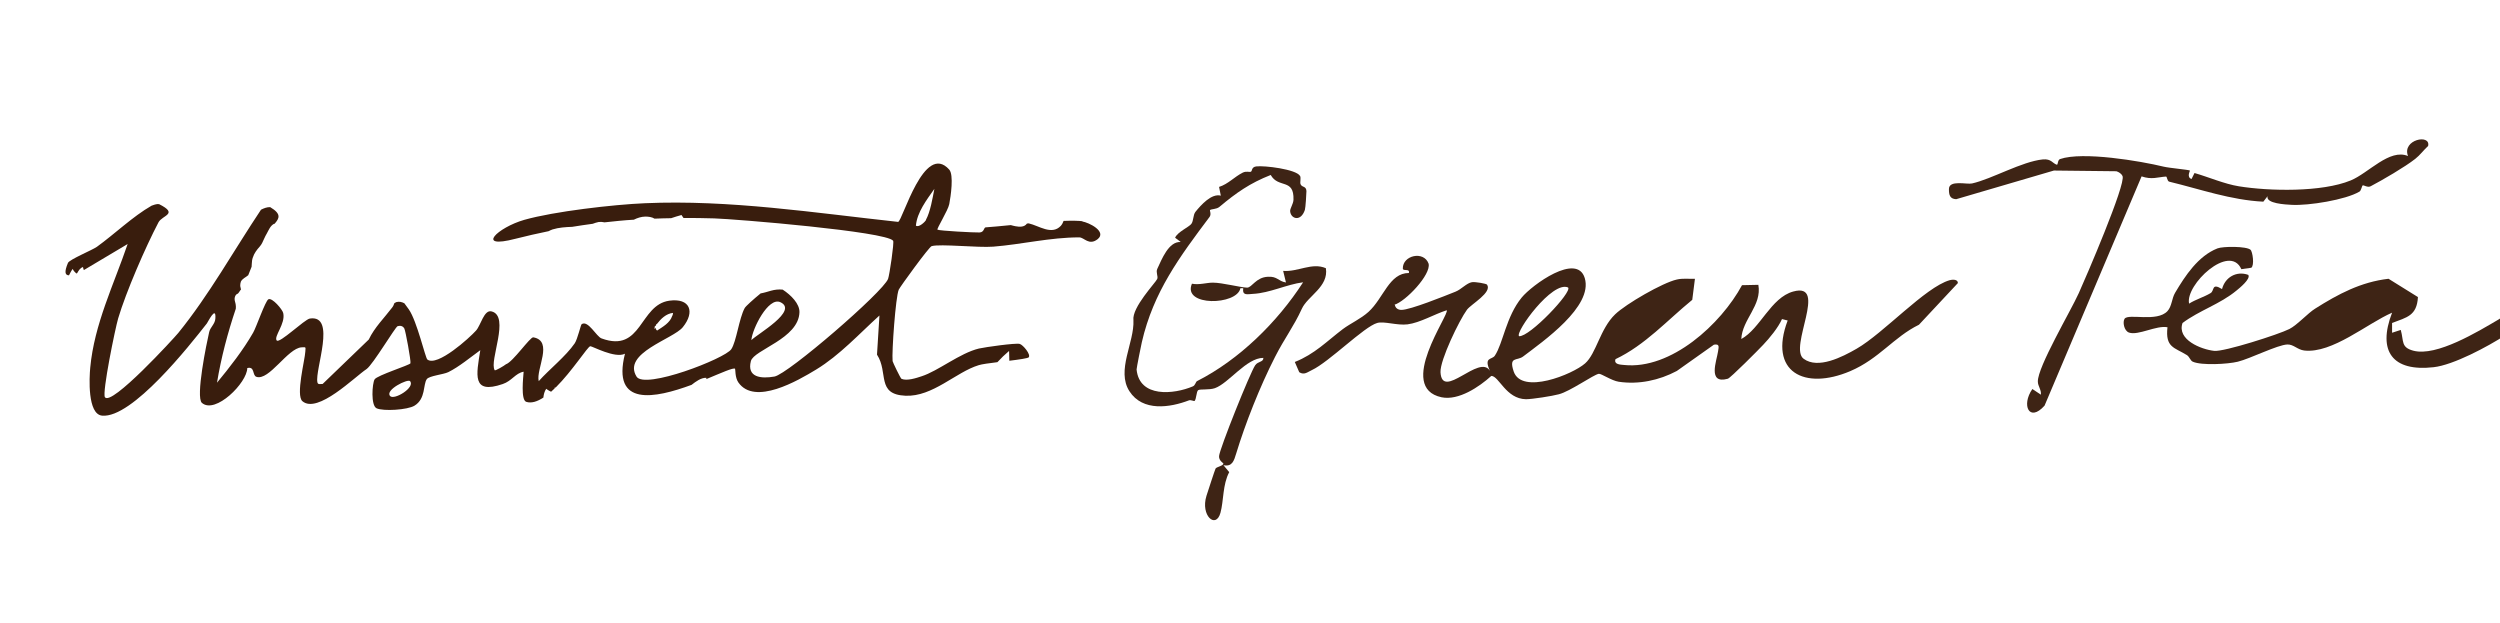 <?xml version="1.0" encoding="UTF-8"?>
<svg xmlns="http://www.w3.org/2000/svg" width="558" height="139" viewBox="0 0 558 139" fill="none">
  <g clip-path="url(#clip0_2325_5)">
    <path d="M502.283 55.681C502.797 56.157 503.232 59.248 502.481 59.764L500.267 60.081C497.657 54.214 487.694 63.569 488.604 67.771C490.106 66.82 491.846 66.344 493.387 65.432C494.336 64.877 493.546 63.054 495.957 64.52C496.629 61.904 499.16 60.398 501.809 61.349C502.441 62.221 499.832 64.322 499.199 64.838C495.522 67.89 490.897 69.277 487.141 72.091C485.836 75.818 491.292 77.998 494.218 78.315C496.392 78.553 508.648 74.629 510.981 73.439C512.721 72.567 515.132 69.872 516.753 68.881C521.893 65.63 526.954 62.935 533.121 62.221L539.684 66.304C539.447 70.506 537.193 70.823 533.912 72.091V74.272L535.849 73.638C536.561 76.174 535.849 77.522 538.656 78.275C543.836 79.663 553.166 73.955 557.634 71.338C560.599 69.594 563.169 66.344 566.687 66.582C568.664 68.564 560.678 73.836 559.176 74.827C555.341 77.324 547.591 81.486 543.163 81.962C534.031 82.992 530.591 78.434 533.912 69.793C528.337 72.21 520.549 78.949 514.302 78.236C512.76 78.037 511.93 76.848 510.546 76.888C508.332 76.967 502.244 80.059 499.476 80.733C497.222 81.288 491.371 81.605 489.434 80.733C488.88 80.495 488.722 79.663 488.129 79.266C485.322 77.522 483.266 77.601 483.78 73.043C481.289 72.567 477.257 74.946 475.201 74.232C474.054 73.836 473.738 71.814 474.212 71.14C475.082 69.911 481.448 71.973 483.78 69.436C484.769 68.365 484.729 66.621 485.48 65.353C487.734 61.547 490.62 57.148 494.929 55.443C496.115 54.967 501.453 54.928 502.323 55.76L502.283 55.681Z" fill="#3E2415"></path>
    <path d="M527.386 41.342C527.15 41.5 527.032 42.527 526.638 42.764C523.527 44.619 515.257 45.922 511.555 45.725C510.138 45.646 505.688 45.448 506.121 43.79L505.176 45.014C497.93 44.659 491.196 42.25 484.186 40.553C483.674 40.434 483.714 39.368 483.438 39.408C481.626 39.526 480.287 40.158 478.003 39.368L456.344 90.538C452.918 94.367 451.107 90.419 453.627 86.826L455.517 88.09C455.675 87.024 454.848 86.195 454.848 85.168C454.769 81.93 462.172 69.454 463.984 65.427C465.52 62.031 474.538 41.105 473.75 39.289C473.553 38.815 472.923 38.381 472.372 38.223L458.431 38.065L436.615 44.461C435.197 44.382 435 43.514 435 42.211C435 40.079 439.017 41.224 440.159 40.947C444.569 39.96 451.264 36.051 455.99 35.578C457.841 35.42 458.116 36.446 459.061 36.762C459.376 36.881 459.219 35.696 459.81 35.499C464.85 33.761 477.728 35.933 482.926 37.197C484.225 37.512 488.439 37.868 488.794 38.065C488.872 38.105 487.967 39.526 489.148 39.96L489.817 38.618C492.968 39.526 496.512 41.066 499.702 41.579C506.515 42.685 518.25 42.922 524.669 40.276C528.647 38.657 533.333 33.09 537.468 34.828C536.05 31.156 542.587 29.813 541.957 32.577C540.973 33.485 540.146 34.63 539.082 35.459C536.838 37.236 531.758 40.197 529.119 41.579C528.45 41.934 527.583 41.263 527.347 41.382L527.386 41.342Z" fill="#3E2415"></path>
    <path d="M311.327 68.026C311.446 68.775 312.041 69.169 312.794 69.169C314.777 69.169 322.471 66.056 324.85 65.11C326.159 64.598 327.348 63.18 328.538 62.983C329.252 62.865 331.75 63.298 331.909 63.534C333.099 65.268 328.379 67.868 327.428 69.129C325.722 71.454 321.4 80.359 321.519 83.077C321.876 89.499 330.204 78.901 332.543 82.762C331.116 79.61 333.019 80.359 333.654 79.374C335.478 76.655 336.152 70.666 339.642 66.411C341.942 63.613 351.975 56.285 353.72 62.077C355.624 68.42 344.361 76.221 339.959 79.57C338.611 80.595 336.707 79.492 337.857 82.919C339.642 88.16 350.984 83.589 353.8 81.107C356.298 78.901 357.131 73.385 360.502 70.154C362.921 67.829 371.09 63.101 374.263 62.392C375.611 62.077 376.959 62.273 378.308 62.234L377.713 66.923C372.121 71.493 367.204 77.009 360.581 80.162C360.145 81.383 361.731 81.383 362.484 81.462C372.994 82.565 384.137 72.321 388.817 63.653L392.465 63.574C393.298 68.184 388.856 71.296 388.658 75.67C392.901 73.345 395.241 66.45 400.238 65.071C408.169 62.864 399.128 77.6 402.578 80.083C405.79 82.447 411.183 79.689 414.396 77.837C420.423 74.37 429.703 64.125 435.136 62.549C436.009 62.313 437 62.392 437 63.18L428.315 72.478C422.684 75.236 419.432 80.083 412.968 82.841C402.776 87.175 394.646 83.077 399.009 71.533L397.74 71.218C396.907 73.109 394.964 75.473 393.536 76.97C392.584 77.995 386.199 84.417 385.644 84.535C381.044 85.835 383.185 80.437 383.463 78.467C383.582 77.522 383.939 76.694 382.551 76.931L374.263 82.801C370.337 84.89 365.736 85.875 361.295 85.205C359.708 84.968 357.369 83.353 356.853 83.432C355.663 83.629 350.429 87.372 347.93 88.002C346.503 88.396 341.982 89.106 340.594 89.106C336.113 89.027 334.566 83.905 332.861 83.905C330.164 86.347 325.564 89.46 321.757 88.672C311.605 86.505 323.621 70.114 322.907 69.248C320.17 70.114 316.958 72.045 314.143 72.4C311.803 72.675 308.908 71.651 307.401 72.084C304.506 72.872 296.614 80.831 292.807 82.604C291.855 83.038 291.102 83.786 289.991 83.077L289 80.792C293.402 79.058 296.178 76.143 299.707 73.463C301.452 72.163 303.713 71.178 305.458 69.602C308.829 66.529 310.058 60.934 314.46 60.934C314.737 59.831 313.151 60.619 313.111 59.949C313.032 56.994 317.791 55.891 318.862 58.846C319.457 61.288 313.706 67.317 311.208 68.026H311.327ZM349.992 64.165C346.463 62.589 338.135 74.133 339.047 75.039C341.387 75.276 351.024 65.11 349.992 64.165Z" fill="#3E2415"></path>
    <path d="M290.152 39.214C290.465 39.731 290.074 40.725 290.308 41.163C290.66 41.879 291.52 41.481 291.598 42.635C291.598 43.153 291.403 46.375 291.246 46.853C290.347 49.558 288.119 48.882 287.963 47.171C287.885 46.574 288.667 45.54 288.706 44.585C288.862 39.731 285.344 42.118 283.625 39.054C278.974 40.885 275.925 43.033 272.173 46.176C271.509 46.733 270.414 46.614 270.062 46.893C269.984 46.972 270.414 47.808 269.984 48.405C263.301 57.317 257.438 65.155 254.859 76.376C254.663 77.171 253.686 82.145 253.686 82.463C254.311 88.829 262.011 88.034 266.232 86.243C266.818 86.004 266.858 85.209 267.209 85.049C276.55 80.315 285.11 71.919 290.855 63.007C287.142 63.484 283.468 65.394 279.677 65.593C278.348 65.673 277.254 66.031 277.488 64.32H276.863C276.121 68.179 263.848 68.458 266.037 63.325C267.717 63.643 269.242 63.086 270.727 63.086C272.798 63.086 276.863 64.161 278.348 64.201C279.443 64.201 280.303 61.893 282.999 61.773C285.149 61.654 285.266 62.768 287.025 63.047L286.4 60.46C289.683 60.739 292.849 58.511 295.936 59.864C296.601 64.001 291.872 66.07 290.582 68.895C288.745 72.914 286.752 75.421 284.602 79.638C281.162 86.362 277.918 94.638 275.925 101.203C275.417 102.875 275.026 104.227 273.072 103.829L274.362 105.381C272.877 108.166 273.15 111.747 272.408 114.453C271.391 118.153 267.913 115.09 269.281 110.673C269.554 109.798 271.157 104.904 271.313 104.585C271.548 104.188 273.033 103.989 273.072 103.471C273.072 103.352 272.017 102.835 272.095 101.8C272.212 100.169 279.013 83.219 280.146 81.548C280.772 80.593 282.022 80.872 281.983 79.877C278.192 79.877 274.284 85.527 271.157 86.641C269.867 87.079 267.874 86.8 267.444 87.079C267.014 87.357 267.053 89.068 266.623 89.506C266.545 89.585 265.802 89.227 265.411 89.347C261.151 90.978 255.054 91.933 252.084 87.317C249.113 82.702 253.217 76.415 252.983 71.482C252.592 68.617 257.985 63.047 258.298 62.251C258.533 61.654 257.946 60.819 258.298 60.023C259.314 57.874 260.839 53.855 263.535 54.015L262.285 53.06C262.793 51.786 265.411 50.672 265.919 49.956C266.428 49.24 266.271 48.007 266.818 47.291C268.069 45.739 270.414 43.113 272.486 43.67L272.095 41.72C274.127 41.084 275.534 39.452 277.371 38.537C278.153 38.139 278.856 38.458 279.169 38.338C279.56 38.219 279.247 37.304 280.381 37.145C282.218 36.906 289.292 37.781 290.152 39.253V39.214Z" fill="#3E2415"></path>
    <path d="M241.741 49.392C240.782 49.258 239.221 49.234 237.393 49.306C237.256 49.706 237.045 50.102 236.765 50.419C234.733 52.56 231.893 50.375 229.618 49.861C229.47 49.852 229.356 49.882 229.205 49.91C228.633 50.729 227.558 50.662 226.638 50.493C226.307 50.435 225.978 50.34 225.612 50.242C223.365 50.474 221.345 50.645 219.999 50.747C219.549 50.793 219.707 51.844 218.625 51.888C217.506 51.929 209.643 51.512 209.249 51.264C208.999 51.1 211.6 46.987 211.876 45.555C212.207 43.828 212.916 39.039 211.873 37.859C206.275 31.561 201.444 49.327 200.464 49.526C181.76 47.501 162.818 44.533 143.937 45.36C136.884 45.663 123.691 47.18 117.023 49.068C111.074 50.778 105.968 55.664 115.047 53.294C117.505 52.667 119.959 52.114 122.447 51.601C122.715 51.469 123.024 51.302 123.327 51.21C124.731 50.777 126.225 50.684 127.717 50.629C129.221 50.388 130.762 50.15 132.3 49.949C132.719 49.789 133.176 49.632 133.627 49.548C134.077 49.502 134.522 49.53 134.925 49.63C137.098 49.394 139.271 49.158 141.474 49.035C142.28 48.639 143.117 48.357 144.048 48.341C144.755 48.348 145.494 48.431 146.103 48.804C147.333 48.77 148.566 48.698 149.794 48.7C150.554 48.45 151.313 48.2 152.108 47.99C152.242 48.221 152.416 48.418 152.551 48.65C154.858 48.645 157.126 48.675 159.429 48.745C164.294 48.9 197.762 51.662 199.345 53.731C199.621 54.083 198.53 61.413 198.217 62.248C197.103 65.19 175.861 83.528 172.852 84.047C169.879 84.567 166.661 84.255 167.597 80.596C168.239 78.07 178.291 75.613 178.439 69.674C178.481 67.818 176.593 65.878 174.697 64.644C173.81 64.552 172.948 64.647 172.077 64.889C171.32 65.102 170.56 65.352 169.77 65.489C168.162 66.801 166.427 68.365 166.216 68.761C164.956 71.062 164.372 76.23 163.223 77.943C161.826 80.049 143.865 86.993 142.076 84.056C138.832 78.797 150.265 75.683 152.404 73.028C155.186 69.596 154.041 66.476 149.387 67.115C142.666 68.07 143.331 78.856 134.273 75.538C133.107 75.131 131.258 71.372 129.82 72.36C129.625 72.497 128.905 75.686 128.289 76.614C126.322 79.502 122.603 82.43 120.243 85.071C119.592 82.39 123.595 76.097 119.031 75.292C118.331 75.174 114.481 80.807 112.924 81.304C112.57 81.617 110.522 82.827 110.422 82.635C109.097 80.619 113.931 70.549 109.717 69.505C108.033 69.065 107.329 72.59 106.249 73.786C104.808 75.406 97.589 81.944 95.388 80.245C94.927 79.882 93.094 71.7 91.25 69.057C90.875 68.513 90.532 68.045 90.256 67.694C89.716 67.4 89.093 67.249 88.449 67.432C88.296 67.497 88.178 67.601 88.025 67.665C87.891 68.029 87.756 68.392 87.476 68.709C85.813 70.91 83.593 73.076 82.308 75.784L72.013 85.699C71.568 85.671 70.956 85.93 70.845 85.329C70.24 82.503 75.176 70.208 69.167 71.097C67.964 71.282 62.374 76.769 61.753 75.987C61.065 75.088 63.773 72.246 63.215 69.87C63.041 69.078 60.754 66.37 59.909 66.8C59.216 67.166 57.168 73.135 56.504 74.246C54.289 78.122 51.215 82.057 48.437 85.415C49.34 79.895 50.804 74.336 52.632 68.91C52.65 68.614 52.669 68.318 52.613 68.017C52.567 67.568 52.335 67.108 52.363 66.663C52.384 66.33 52.523 65.892 52.796 65.686C52.912 65.619 53.026 65.589 53.144 65.485C53.301 65.346 53.429 65.094 53.551 64.916C53.633 64.809 53.714 64.703 53.795 64.596L53.734 64.37C53.734 64.37 53.644 64.029 53.619 63.842C53.6 63.543 53.66 63.175 53.753 62.884C54.056 62.196 54.856 61.912 55.407 61.426C55.669 60.81 55.896 60.155 56.158 59.539C56.171 59.317 56.188 59.058 56.202 58.836C56.229 58.391 56.259 57.91 56.435 57.475C56.716 56.563 57.325 55.746 57.964 55.042C58.444 54.515 58.669 53.897 58.97 53.246C59.144 52.848 59.354 52.453 59.563 52.094C59.982 51.339 60.339 50.395 61.147 49.962C61.184 49.965 61.259 49.969 61.298 49.934C62.34 48.736 62.885 47.766 60.302 46.229C59.558 46.22 58.909 46.476 58.256 46.807C52.179 55.908 46.685 65.825 39.79 74.316C38.864 75.448 24.804 90.815 23.414 88.647C22.77 87.64 25.711 73.325 26.374 71.061C28.118 65.185 32.466 55.159 35.38 49.615C36.224 48.032 39.923 47.78 35.521 45.572C35.41 45.565 35.299 45.558 35.151 45.549C34.701 45.595 34.245 45.752 33.826 45.912C29.619 48.326 25.578 52.237 21.642 55.077C20.59 55.829 15.473 57.925 15.165 58.687C14.289 60.788 14.546 61.437 15.401 61.453C15.656 60.948 15.871 60.478 16.235 60.018C16.393 60.474 16.712 60.717 17.027 61.034C17.102 61.039 17.141 61.004 17.218 60.971C17.551 60.398 17.887 59.786 18.531 59.604C18.531 59.604 18.531 59.604 18.529 59.641C18.552 59.865 18.651 60.057 18.712 60.284L28.491 54.464C25.391 63.564 21.048 72.327 20.142 82.048C19.929 84.265 19.492 92.454 22.784 92.771C29.479 93.412 42.293 77.149 46.175 72.187C46.377 71.94 48.297 68.007 48.066 71.116C47.989 72.338 46.942 73.016 46.687 74.115C46.127 76.534 43.621 88.646 45.066 89.926C48.067 92.53 55.172 85.427 55.19 82.157C56.93 81.708 56.279 83.786 57.227 84.106C60.069 85.064 64.214 77.702 67.314 77.524C68.435 77.445 68.171 77.503 68.148 78.468C68.071 80.285 65.975 88.221 67.493 89.543C70.882 92.469 79.183 84.103 81.822 82.371C83.263 81.346 88.213 72.993 88.746 72.804C89.276 72.651 89.869 72.688 90.24 73.306C90.509 73.769 91.758 80.576 91.614 81.088C91.478 81.488 84.152 83.781 83.612 84.677C83.073 85.573 82.725 90.532 84.065 91.137C85.584 91.826 90.964 91.494 92.511 90.549C95.064 88.999 94.409 85.798 95.263 84.624C95.794 83.877 98.975 83.593 100.05 83.065C102.468 81.878 105.021 79.732 107.204 78.159C106.342 83.607 105.242 88.111 112.201 85.72C114.254 85.031 115.032 83.295 116.876 82.964C116.802 84.149 116.184 89.278 117.461 89.692C118.628 90.063 119.921 89.623 121.279 88.742C121.36 88.04 121.515 87.344 121.923 86.774C122.24 87.054 122.601 87.226 122.998 87.436C123.273 87.193 123.549 86.95 123.788 86.705C123.795 86.594 123.801 86.483 123.876 86.487C123.913 86.49 123.987 86.494 124.024 86.497C127.754 82.789 131.143 77.387 131.745 77.276C132.158 77.228 137.264 80.075 139.493 78.95C136.472 90.955 146.239 88.889 154.353 85.902C155.291 85.18 156.463 84.286 157.652 84.323C157.689 84.326 157.679 84.474 157.633 84.62C161.071 83.199 163.714 81.989 164.067 82.308C164.171 82.426 164.02 84.238 164.806 85.365C168.462 90.576 178.079 84.968 182.179 82.474C187.401 79.305 191.796 74.487 196.292 70.418L195.746 79.158C198.362 83.151 195.526 88.029 202.094 88.328C208.18 88.597 213.365 83.047 218.448 81.506C219.131 81.289 220.783 81.058 222.62 80.838C223.42 79.958 224.291 79.121 225.194 78.359C225.194 78.359 225.231 78.362 225.229 78.398C225.259 79.107 225.252 79.813 225.282 80.521C227.495 80.25 229.448 79.963 229.61 79.751C230.134 79.114 228.333 76.957 227.601 76.762C226.649 76.517 219.928 77.472 218.494 77.792C214.224 78.826 209.399 82.8 205.715 83.982C204.499 84.389 202.409 85.076 201.214 84.556C200.996 84.468 199.251 80.827 199.228 80.602C199.024 78.508 199.899 66.294 200.596 64.665C200.858 64.049 207.373 55.088 207.94 54.937C209.872 54.389 218.335 55.327 221.702 55.054C228.022 54.557 234.372 52.983 240.884 52.982C242.001 52.977 243.034 54.901 244.99 53.387C247.105 51.698 243.101 49.663 241.48 49.413L241.741 49.392ZM146.239 72.829C146.239 72.829 146.361 72.65 146.44 72.581C146.447 72.47 146.452 72.396 146.531 72.326C146.572 72.255 146.605 72.331 146.605 72.331C147.497 71.16 148.685 70.007 150.184 69.841C150.258 69.846 150.163 70.174 150.161 70.211C150.154 70.322 150.073 70.429 150.029 70.538C149.524 72.067 147.944 72.935 146.663 73.785C146.484 73.662 146.382 73.507 146.359 73.282C146.361 73.245 146.364 73.208 146.368 73.134C146.287 73.241 146.206 73.347 146.127 73.417C146.125 73.454 146.09 73.414 146.093 73.377C146.095 73.34 146.102 73.229 146.107 73.155C146.116 73.007 146.127 72.822 146.246 72.718L146.239 72.829ZM87.065 88.387C85.885 87.012 91.028 84.508 91.515 85.059C92.766 86.476 87.931 89.408 87.065 88.387ZM174.151 67.436C178.349 69.334 168.978 74.585 167.704 75.918C167.898 73.402 171.47 66.264 174.151 67.436ZM206.705 49.098C206.536 49.422 205.144 50.859 204.43 50.368C204.692 47.373 206.837 44.608 208.553 42.15C208.167 44.17 207.634 47.334 206.67 49.059L206.705 49.098Z" fill="#391D0D"></path>
  </g>
  <defs>
    <clipPath id="clip0_2325_5">
      <rect width="558" height="139" fill="white"></rect>
    </clipPath>
  </defs>
</svg>
